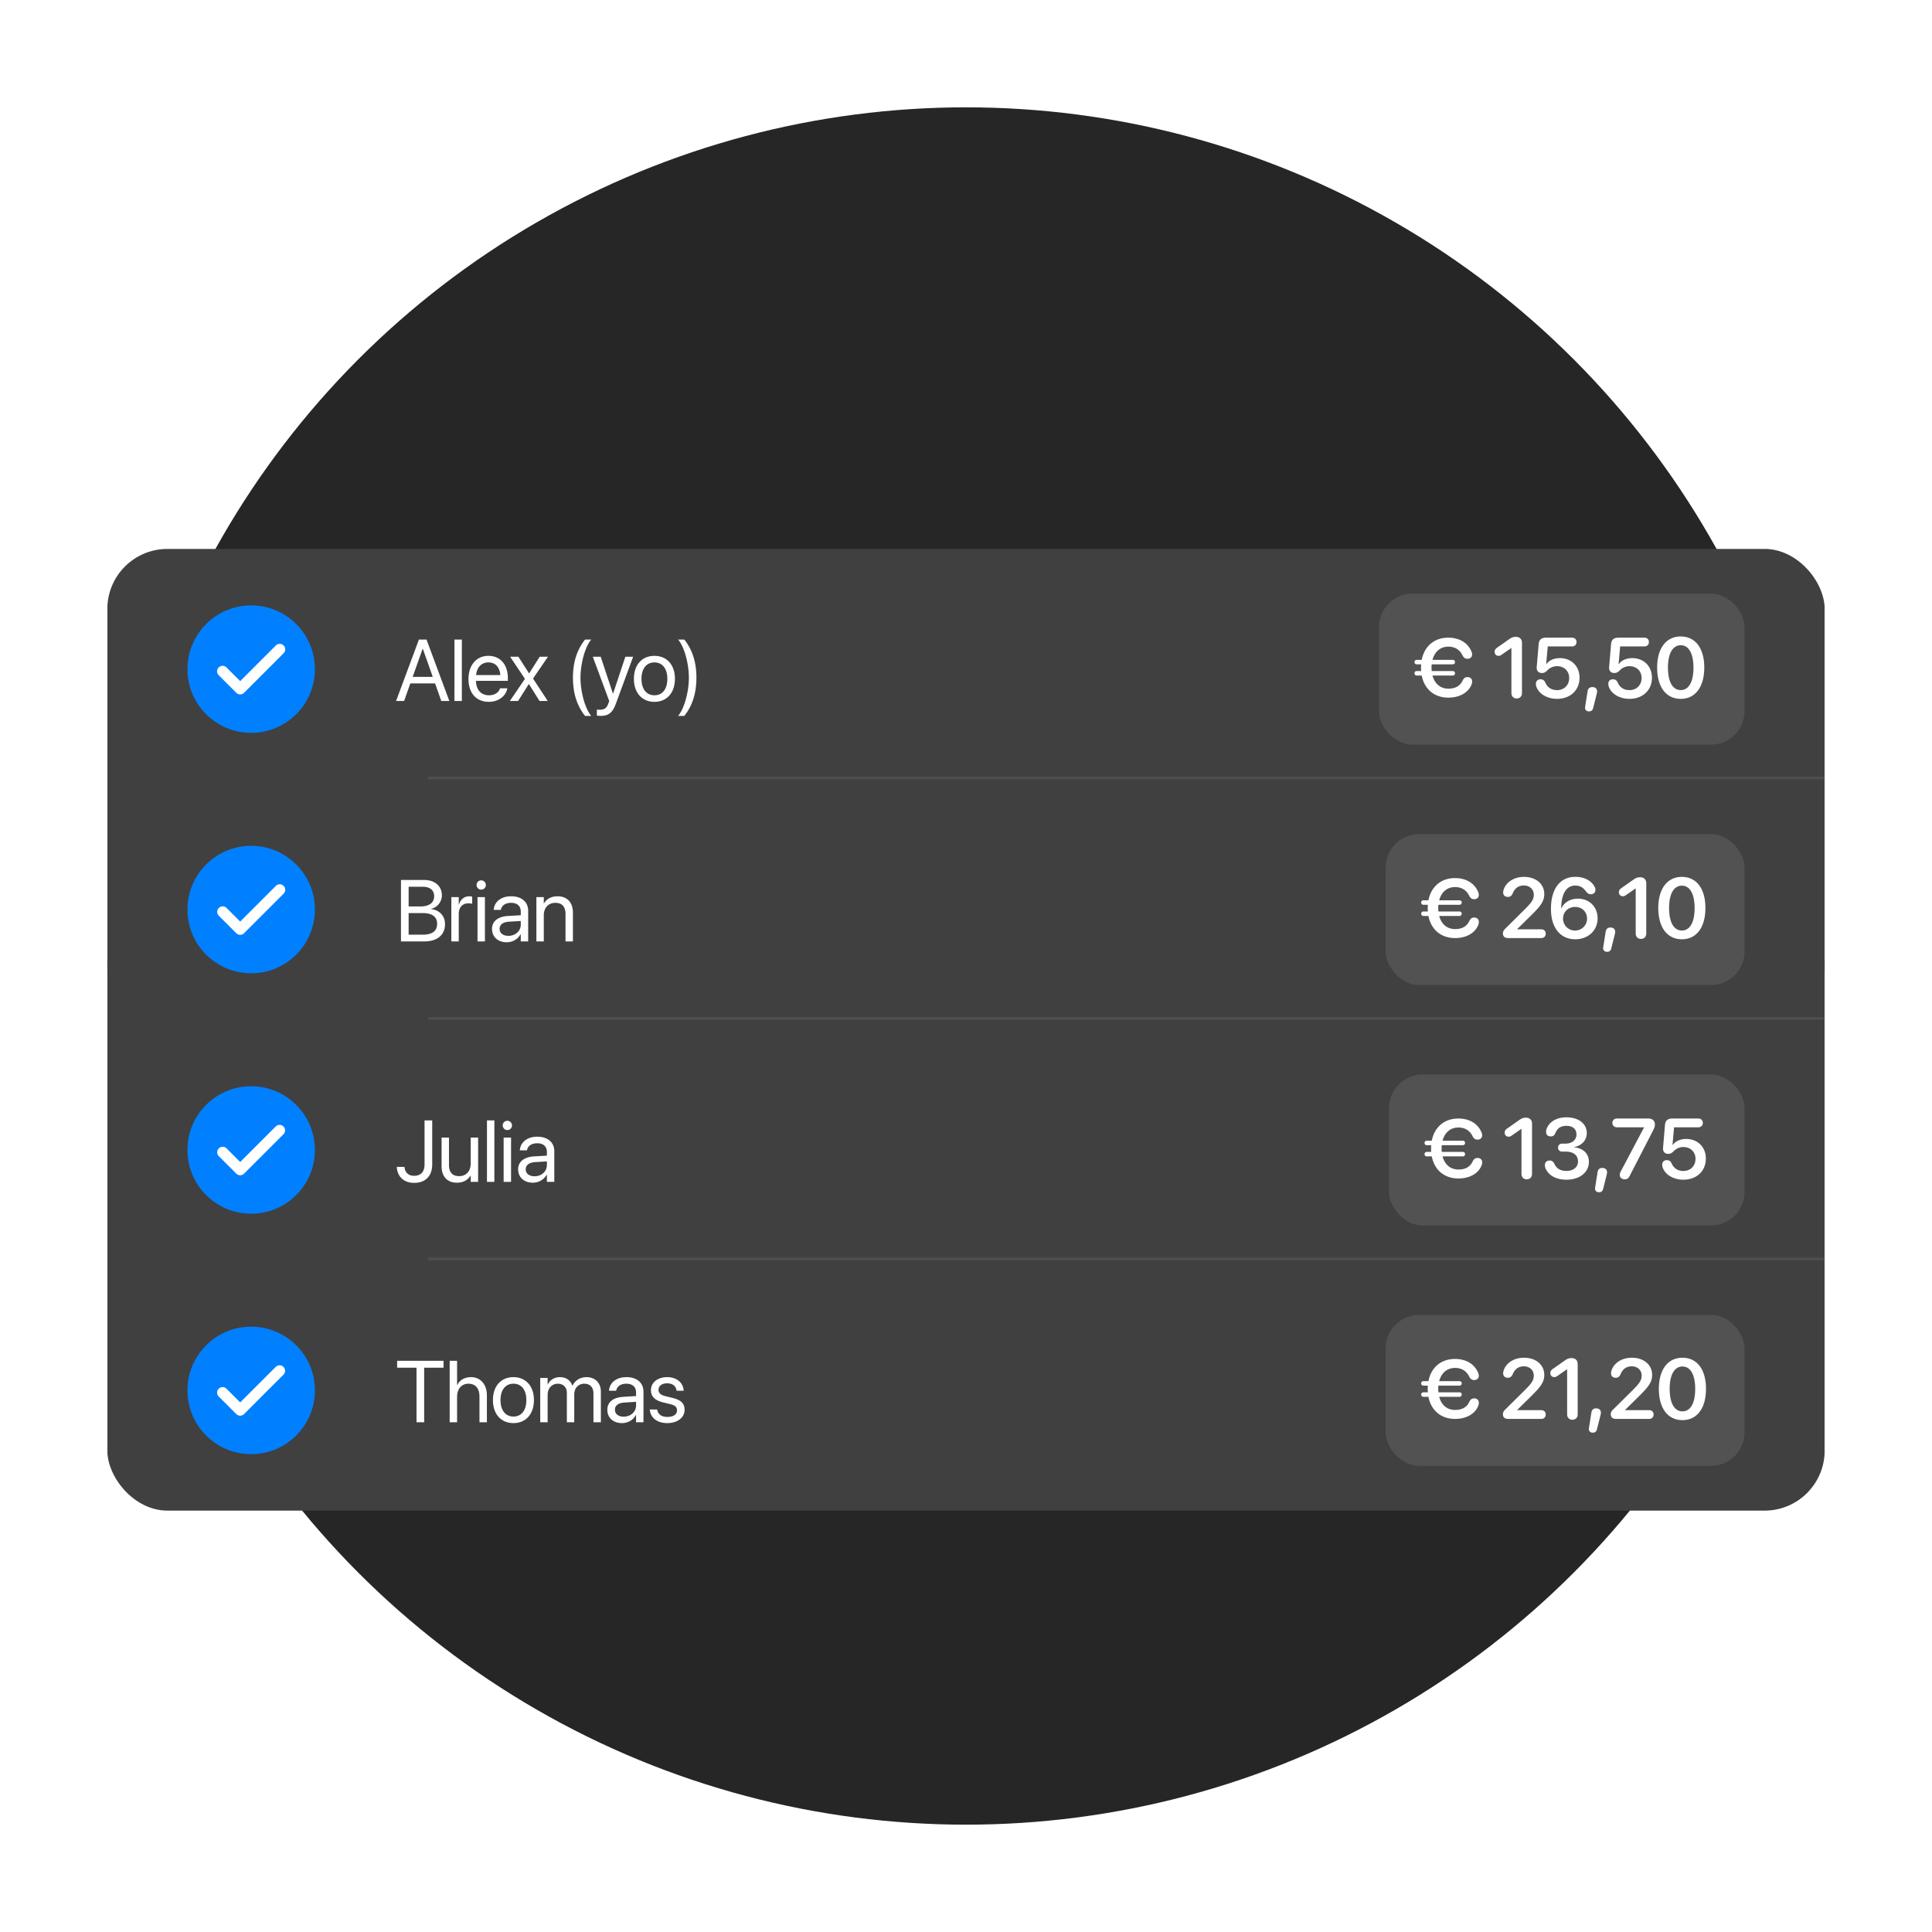 <svg xmlns="http://www.w3.org/2000/svg" width="576" height="576" fill="none"><g clip-path="url(#a)"><circle cx="288" cy="288" r="256" fill="#262626"/><g filter="url(#b)"><rect width="512" height="286.717" x="32" y="144.641" fill="#404040" rx="17.913"/><path fill="#0080FF" d="M93.883 180.48c0 10.494-8.507 19-19 19-10.494 0-19-8.506-19-19 0-10.493 8.506-19 19-19 10.493 0 19 8.507 19 19Z"/><path fill="#fff" fill-rule="evenodd" d="M82.24 173.425a1.637 1.637 0 1 1 2.317 2.316l-11.793 11.794a1.64 1.64 0 0 1-2.316 0l-5.242-5.242a1.637 1.637 0 1 1 2.317-2.316l4.083 4.083 10.635-10.635Z" clip-rule="evenodd"/><path fill="#fff" d="m118.083 189.98 6.817-18.319h2.26l6.805 18.319h-2.4l-1.853-5.243h-7.376l-1.854 5.243h-2.399Zm7.922-15.577-2.971 8.392h5.992l-2.97-8.392h-.051Zm9.48 15.577v-18.319h2.209v18.319h-2.209Zm10.268.254c-3.796 0-6.081-2.653-6.081-6.804v-.013c0-4.088 2.336-6.894 5.942-6.894 3.605 0 5.801 2.679 5.801 6.64v.813h-9.508c.05 2.716 1.548 4.303 3.897 4.303 1.676 0 2.856-.838 3.237-1.967l.038-.115h2.171l-.025.127c-.432 2.184-2.59 3.91-5.472 3.91Zm-.152-11.755c-1.917 0-3.415 1.307-3.656 3.77h7.223c-.216-2.564-1.637-3.77-3.567-3.77Zm6.408 11.501 4.494-6.601-4.418-6.602h2.463l3.174 4.952h.051l3.136-4.952h2.463l-4.457 6.513 4.393 6.69h-2.45l-3.161-5.027h-.051l-3.187 5.027h-2.45Zm22.415 4.444c-2.476-3.136-3.606-6.868-3.606-11.388 0-4.519 1.13-8.226 3.606-11.375h1.853c-1.828 2.12-3.212 7.135-3.212 11.375s1.384 9.268 3.212 11.388h-1.853Zm4.707 0a7.27 7.27 0 0 1-1.181-.102v-1.802c.191.038.444.076.711.076 1.397 0 2.171-.356 2.704-1.854l.267-.749-4.901-13.216h2.362l3.643 10.994h.051l3.656-10.994h2.324l-5.155 14.029c-.939 2.526-2.095 3.618-4.481 3.618Zm15.98-4.19c-3.669 0-6.119-2.653-6.119-6.855v-.025c0-4.203 2.463-6.831 6.107-6.831 3.643 0 6.119 2.616 6.119 6.831v.025c0 4.215-2.463 6.855-6.107 6.855Zm.013-1.955c2.323 0 3.834-1.802 3.834-4.9v-.025c0-3.098-1.523-4.875-3.859-4.875-2.298 0-3.847 1.79-3.847 4.875v.025c0 3.11 1.536 4.9 3.872 4.9Zm8.897 6.145h-1.854c1.828-2.12 3.212-7.148 3.212-11.388s-1.384-9.255-3.212-11.375h1.854c2.475 3.149 3.605 6.856 3.605 11.375 0 4.52-1.13 8.252-3.605 11.388Z"/><rect width="109" height="45" x="411.117" y="157.98" fill="#525252" rx="10"/><path fill="#fff" d="M422.369 182.389c-.397 0-.657-.285-.657-.669 0-.397.26-.67.657-.67h1.325a13.84 13.84 0 0 1 0-1.994h-1.325c-.397 0-.657-.285-.657-.67 0-.396.26-.669.657-.669h1.499c.805-4.138 3.829-6.616 7.893-6.616 3.283 0 5.712 1.462 6.839 3.915.186.372.285.756.285 1.091 0 .78-.557 1.288-1.387 1.288-.694 0-1.103-.334-1.487-1.041-.83-1.759-2.392-2.577-4.201-2.577-2.354 0-4.089 1.475-4.733 3.94h6.034c.409 0 .682.273.682.669 0 .385-.273.67-.682.67h-6.269a8.22 8.22 0 0 0-.05.978c0 .347.025.694.05 1.016h6.269c.409 0 .682.273.682.67 0 .384-.273.669-.682.669h-6.034c.644 2.453 2.367 3.915 4.746 3.915 1.834 0 3.407-.632 4.225-2.404.372-.718.756-1.041 1.437-1.041.868 0 1.413.508 1.413 1.289 0 .297-.05.632-.186.954-1.066 2.59-3.829 3.878-6.889 3.878-4.151 0-7.15-2.453-7.955-6.591h-1.499Zm29.814 6.839c-.93 0-1.574-.644-1.574-1.611v-13.419h-.062l-2.887 2.008c-.31.223-.557.309-.904.309-.669 0-1.153-.483-1.153-1.189 0-.496.199-.867.731-1.239l3.656-2.565c.793-.558 1.288-.669 1.957-.669 1.128 0 1.809.681 1.809 1.784v14.98c0 .967-.644 1.611-1.573 1.611Zm12.02.112c-2.751 0-5.13-1.314-6.01-3.259-.173-.384-.285-.756-.285-1.214 0-.83.533-1.351 1.376-1.351.669 0 1.078.26 1.412.917.607 1.45 1.797 2.305 3.519 2.305 2.119 0 3.618-1.5 3.618-3.618 0-2.057-1.499-3.519-3.605-3.519a3.968 3.968 0 0 0-2.788 1.127c-.744.744-1.054.905-1.785.905-1.028 0-1.536-.731-1.511-1.599 0-.074 0-.124.012-.198l.57-6.753c.112-1.412.83-1.982 2.23-1.982h7.707c.818 0 1.351.52 1.351 1.301 0 .793-.533 1.313-1.351 1.313h-7.223l-.471 5.291h.062c.756-1.115 2.23-1.809 4.027-1.809 3.42 0 5.861 2.416 5.861 5.836 0 3.742-2.751 6.307-6.716 6.307Zm10.558-3.507c.83 0 1.387.483 1.387 1.264 0 .236-.024.459-.099.719l-1.053 4.2c-.173.731-.545 1.066-1.276 1.066s-1.19-.471-1.152-1.14c0-.124.012-.211.024-.26l.719-4.56c.136-.905.644-1.289 1.45-1.289Zm11.028 3.507c-2.75 0-5.129-1.314-6.009-3.259-.173-.384-.285-.756-.285-1.214 0-.83.533-1.351 1.375-1.351.669 0 1.078.26 1.413.917.607 1.45 1.797 2.305 3.519 2.305 2.119 0 3.618-1.5 3.618-3.618 0-2.057-1.499-3.519-3.606-3.519a3.972 3.972 0 0 0-2.788 1.127c-.743.744-1.053.905-1.784.905-1.028 0-1.536-.731-1.512-1.599 0-.074 0-.124.013-.198l.57-6.753c.111-1.412.83-1.982 2.23-1.982h7.707c.818 0 1.351.52 1.351 1.301 0 .793-.533 1.313-1.351 1.313h-7.224l-.47 5.291h.061c.756-1.115 2.231-1.809 4.027-1.809 3.42 0 5.861 2.416 5.861 5.836 0 3.742-2.75 6.307-6.716 6.307Zm15.304 0c-4.411 0-7.038-3.581-7.038-9.318 0-5.712 2.652-9.281 7.038-9.281 4.374 0 7.013 3.544 7.013 9.269 0 5.724-2.614 9.33-7.013 9.33Zm0-2.615c2.416 0 3.792-2.465 3.792-6.703 0-4.188-1.401-6.666-3.792-6.666-2.404 0-3.816 2.49-3.816 6.654 0 4.237 1.387 6.715 3.816 6.715Z"/><path stroke="#4F4F4F" stroke-width=".746" d="M127.535 212.947h416.467"/><path fill="#0080FF" d="M93.883 252.16c0 10.494-8.507 19-19 19-10.494 0-19-8.506-19-19 0-10.493 8.506-19 19-19 10.493 0 19 8.507 19 19Z"/><path fill="#fff" fill-rule="evenodd" d="M82.24 245.105a1.637 1.637 0 1 1 2.317 2.316l-11.793 11.793c-.64.64-1.677.64-2.316 0l-5.242-5.241a1.639 1.639 0 0 1 2.317-2.317l4.083 4.084 10.635-10.635Z" clip-rule="evenodd"/><path fill="#fff" d="M119.543 261.66v-18.319h6.944c3.136 0 5.256 1.828 5.256 4.57v.026c0 1.891-1.422 3.732-3.313 3.999v.05c2.64.305 4.24 2.082 4.24 4.507v.026c0 3.224-2.311 5.141-6.208 5.141h-6.919Zm6.424-16.301h-4.139v5.878h3.428c2.704 0 4.177-1.079 4.177-3.059v-.026c0-1.802-1.257-2.793-3.466-2.793Zm-.064 7.846h-4.075v6.437h4.291c2.742 0 4.202-1.105 4.202-3.212v-.026c0-2.12-1.498-3.199-4.418-3.199Zm8.656 8.455v-13.203h2.209v2.234h.051c.444-1.523 1.586-2.488 3.072-2.488.381 0 .711.064.888.089v2.146c-.177-.064-.647-.127-1.18-.127-1.714 0-2.831 1.193-2.831 3.199v8.15h-2.209Zm8.909-15.437a1.387 1.387 0 0 1-1.384-1.384c0-.775.622-1.384 1.384-1.384.774 0 1.384.609 1.384 1.384a1.38 1.38 0 0 1-1.384 1.384Zm-1.104 15.437v-13.203h2.209v13.203h-2.209Zm8.718.254c-2.627 0-4.392-1.587-4.392-3.986v-.026c0-2.247 1.752-3.656 4.786-3.834l3.783-.215v-1.105c0-1.612-1.053-2.59-2.894-2.59-1.701 0-2.768.813-3.022 1.993l-.025.115h-2.133l.013-.14c.19-2.171 2.082-3.923 5.192-3.923 3.123 0 5.078 1.689 5.078 4.329v9.128h-2.209v-2.145h-.051c-.774 1.447-2.361 2.399-4.126 2.399Zm-2.132-3.986c0 1.269 1.041 2.069 2.628 2.069 2.082 0 3.681-1.435 3.681-3.351v-1.08l-3.529.216c-1.765.102-2.78.889-2.78 2.12v.026Zm10.966 3.732v-13.203h2.209v1.879h.05c.711-1.232 2.057-2.133 4.063-2.133 2.894 0 4.57 1.879 4.57 4.888v8.569h-2.209v-8.176c0-2.145-1.003-3.326-3.034-3.326-2.082 0-3.44 1.486-3.44 3.733v7.769h-2.209Z"/><rect width="107" height="45" x="413.117" y="229.66" fill="#525252" rx="10"/><path fill="#fff" d="M424.369 254.068c-.397 0-.657-.285-.657-.669 0-.396.26-.669.657-.669h1.325a13.84 13.84 0 0 1 0-1.995h-1.325c-.397 0-.657-.285-.657-.669 0-.396.26-.669.657-.669h1.499c.805-4.138 3.829-6.617 7.893-6.617 3.283 0 5.712 1.463 6.839 3.916.186.372.285.756.285 1.09 0 .781-.557 1.289-1.387 1.289-.694 0-1.103-.335-1.487-1.041-.83-1.759-2.392-2.577-4.201-2.577-2.354 0-4.089 1.474-4.733 3.94h6.034c.409 0 .682.273.682.669 0 .384-.273.669-.682.669h-6.269c-.037.31-.05.632-.05.979s.025.694.05 1.016h6.269c.409 0 .682.273.682.669 0 .384-.273.669-.682.669h-6.034c.644 2.454 2.367 3.916 4.746 3.916 1.834 0 3.407-.632 4.225-2.404.372-.719.756-1.041 1.437-1.041.868 0 1.413.508 1.413 1.289 0 .297-.05.632-.186.954-1.066 2.59-3.829 3.878-6.889 3.878-4.151 0-7.15-2.453-7.955-6.592h-1.499Zm25.217 6.592c-.991 0-1.512-.545-1.512-1.35 0-.62.211-.992.892-1.636l5.465-5.415c2.279-2.255 2.849-3.159 2.849-4.522 0-1.599-1.226-2.751-2.949-2.751-1.61 0-2.738.818-3.37 2.429-.322.644-.694.978-1.425.978-.867 0-1.387-.532-1.387-1.325 0-.236.037-.459.099-.67.483-1.932 2.626-3.977 6.108-3.977 3.581 0 6.047 2.119 6.047 5.117 0 2.094-1.004 3.507-3.965 6.406l-4.101 4.04v.062h7.137c.842 0 1.363.52 1.363 1.313 0 .781-.521 1.301-1.363 1.301h-9.888Zm20.037.359c-2.788 0-4.994-1.362-6.233-3.977-.657-1.375-.991-3.085-.991-5.117 0-5.96 2.726-9.516 7.273-9.516 2.726 0 4.808 1.189 5.7 2.887.198.359.285.669.285 1.016 0 .731-.521 1.288-1.363 1.288-.632 0-1.029-.297-1.524-.929-.83-1.14-1.784-1.66-3.11-1.66-2.701 0-4.139 2.49-4.201 6.604v.186h.062c.707-1.648 2.491-2.887 4.919-2.887 3.445 0 5.861 2.478 5.861 5.861 0 3.63-2.812 6.244-6.678 6.244Zm-.05-2.602c1.995 0 3.581-1.561 3.581-3.519.012-2.056-1.487-3.518-3.544-3.518s-3.605 1.462-3.605 3.457c0 2.007 1.573 3.58 3.568 3.58Zm10.583-.904c.83 0 1.388.483 1.388 1.264 0 .235-.025.458-.1.718l-1.053 4.201c-.173.731-.545 1.065-1.276 1.065s-1.19-.47-1.152-1.139c0-.124.012-.211.024-.261l.719-4.559c.136-.905.644-1.289 1.45-1.289Zm9.083 3.395c-.929 0-1.573-.644-1.573-1.611v-13.419h-.062l-2.887 2.007c-.31.223-.558.31-.905.31-.669 0-1.152-.483-1.152-1.189 0-.496.198-.868.731-1.239l3.655-2.565c.793-.558 1.289-.669 1.958-.669 1.127 0 1.809.681 1.809 1.784v14.98c0 .967-.644 1.611-1.574 1.611Zm12.194.111c-4.411 0-7.038-3.58-7.038-9.317 0-5.712 2.651-9.281 7.038-9.281 4.374 0 7.013 3.544 7.013 9.268 0 5.725-2.615 9.33-7.013 9.33Zm0-2.614c2.416 0 3.791-2.466 3.791-6.703 0-4.188-1.4-6.666-3.791-6.666-2.404 0-3.817 2.49-3.817 6.653 0 4.238 1.388 6.716 3.817 6.716Z"/><path stroke="#4F4F4F" stroke-width=".746" d="M127.535 284.627h416.467"/><path fill="#0080FF" d="M93.883 323.84c0 10.493-8.507 19-19 19-10.494 0-19-8.507-19-19 0-10.494 8.506-19 19-19 10.493 0 19 8.506 19 19Z"/><path fill="#fff" fill-rule="evenodd" d="M82.24 316.784a1.64 1.64 0 0 1 2.317 2.317l-11.793 11.793c-.64.64-1.677.64-2.316 0l-5.242-5.241a1.639 1.639 0 0 1 2.317-2.317l4.083 4.083 10.635-10.635Z" clip-rule="evenodd"/><path fill="#fff" d="M123.466 333.645c-3.174 0-4.964-1.968-5.154-4.596l-.013-.178h2.285l.013.127c.139 1.384 1.041 2.539 2.856 2.539 2.031 0 3.123-1.206 3.123-3.44v-13.076h2.285v13.101c0 3.466-2.006 5.523-5.395 5.523Zm12.756-.051c-2.895 0-4.57-1.879-4.57-4.888v-8.569h2.208v8.175c0 2.146 1.003 3.327 3.035 3.327 2.082 0 3.44-1.486 3.44-3.733v-7.769h2.209v13.203h-2.209v-1.879h-.051c-.711 1.231-2.056 2.133-4.062 2.133Zm8.96-.254v-18.319h2.209v18.319h-2.209Zm6.078-15.438a1.387 1.387 0 0 1-1.384-1.383c0-.775.622-1.384 1.384-1.384a1.37 1.37 0 0 1 1.384 1.384c0 .761-.609 1.383-1.384 1.383Zm-1.104 15.438v-13.203h2.209v13.203h-2.209Zm8.719.254c-2.628 0-4.393-1.587-4.393-3.987v-.025c0-2.247 1.752-3.656 4.786-3.834l3.783-.216v-1.104c0-1.613-1.053-2.59-2.894-2.59-1.701 0-2.768.812-3.022 1.993l-.025.114h-2.133l.013-.139c.19-2.171 2.082-3.923 5.192-3.923 3.123 0 5.078 1.688 5.078 4.329v9.128h-2.209v-2.146h-.05c-.775 1.448-2.362 2.4-4.126 2.4Zm-2.133-3.987c0 1.27 1.041 2.07 2.628 2.07 2.082 0 3.681-1.435 3.681-3.352v-1.079l-3.529.216c-1.765.101-2.78.889-2.78 2.12v.025Z"/><rect width="106" height="45" x="414.117" y="301.34" fill="#525252" rx="10"/><path fill="#fff" d="M425.369 325.748c-.397 0-.657-.285-.657-.669 0-.397.26-.669.657-.669h1.325a13.84 13.84 0 0 1 0-1.995h-1.325c-.397 0-.657-.285-.657-.669 0-.397.26-.669.657-.669h1.499c.805-4.139 3.829-6.617 7.893-6.617 3.283 0 5.712 1.462 6.839 3.916.186.371.285.755.285 1.09 0 .781-.557 1.289-1.387 1.289-.694 0-1.103-.335-1.487-1.041-.83-1.76-2.392-2.578-4.201-2.578-2.354 0-4.089 1.475-4.733 3.941h6.034c.409 0 .682.272.682.669 0 .384-.273.669-.682.669h-6.269c-.037.31-.05.632-.05.979s.025.694.05 1.016h6.269c.409 0 .682.272.682.669 0 .384-.273.669-.682.669h-6.034c.644 2.453 2.367 3.915 4.746 3.915 1.834 0 3.407-.631 4.225-2.403.372-.719.756-1.041 1.437-1.041.868 0 1.413.508 1.413 1.288 0 .298-.05.632-.186.955-1.066 2.589-3.829 3.878-6.889 3.878-4.151 0-7.15-2.454-7.955-6.592h-1.499Zm29.814 6.84c-.93 0-1.574-.645-1.574-1.611v-13.419h-.062l-2.887 2.007c-.31.223-.557.31-.904.31-.669 0-1.153-.483-1.153-1.19 0-.495.199-.867.731-1.239l3.656-2.565c.793-.557 1.288-.669 1.957-.669 1.128 0 1.809.682 1.809 1.785v14.98c0 .966-.644 1.611-1.573 1.611Zm11.834.111c-3.135 0-5.167-1.276-6.096-3.073a2.568 2.568 0 0 1-.335-1.264c0-.842.533-1.375 1.425-1.375.657 0 1.053.285 1.388.942.619 1.35 1.697 2.156 3.655 2.156 2.032 0 3.408-1.165 3.408-2.788.012-1.908-1.376-2.974-3.668-2.974h-1.016c-.793 0-1.264-.483-1.264-1.189 0-.707.471-1.19 1.264-1.19h.942c1.97 0 3.283-1.127 3.283-2.713 0-1.549-1.016-2.59-2.998-2.59-1.686 0-2.664.694-3.259 2.094-.347.768-.694 1.053-1.438 1.053-.892 0-1.363-.52-1.363-1.338 0-.446.087-.843.31-1.276.843-1.772 2.825-3.073 5.737-3.073 3.705 0 6.084 1.933 6.084 4.696 0 2.243-1.598 3.742-3.754 4.188v.062c2.639.248 4.386 1.834 4.386 4.324 0 3.172-2.776 5.328-6.691 5.328Zm10.719-3.506c.83 0 1.388.483 1.388 1.263 0 .236-.025.459-.099.719l-1.054 4.201c-.173.731-.545 1.065-1.276 1.065s-1.189-.471-1.152-1.14c0-.124.012-.21.025-.26l.718-4.56c.137-.904.645-1.288 1.45-1.288Zm6.642 3.395c-.892 0-1.462-.546-1.462-1.301 0-.372.087-.645.273-1.016l6.951-13.135v-.061h-8.066c-.793 0-1.363-.521-1.363-1.314s.57-1.301 1.363-1.301h9.392c1.14 0 1.92.669 1.92 1.797 0 .582-.185 1.078-.619 1.92l-6.951 13.481c-.347.682-.744.93-1.438.93Zm17.485.111c-2.751 0-5.13-1.313-6.01-3.259-.173-.384-.285-.755-.285-1.214 0-.83.533-1.35 1.376-1.35.669 0 1.078.26 1.412.916.607 1.45 1.797 2.305 3.519 2.305 2.119 0 3.618-1.499 3.618-3.618 0-2.057-1.499-3.519-3.605-3.519a3.969 3.969 0 0 0-2.788 1.128c-.744.743-1.054.904-1.785.904-1.028 0-1.536-.731-1.511-1.598 0-.075 0-.124.012-.198l.57-6.753c.112-1.413.83-1.983 2.23-1.983h7.707c.818 0 1.351.521 1.351 1.301 0 .793-.533 1.314-1.351 1.314H499.1l-.471 5.29h.062c.756-1.115 2.23-1.809 4.027-1.809 3.42 0 5.86 2.416 5.86 5.836 0 3.742-2.75 6.307-6.715 6.307Z"/><path stroke="#4F4F4F" stroke-width=".746" d="M127.535 356.307h416.467"/><path fill="#0080FF" d="M93.883 395.518c0 10.493-8.507 19-19 19-10.494 0-19-8.507-19-19 0-10.494 8.506-19 19-19 10.493 0 19 8.506 19 19Z"/><path fill="#fff" fill-rule="evenodd" d="M82.24 388.462a1.64 1.64 0 0 1 2.317 2.317l-11.793 11.793a1.64 1.64 0 0 1-2.316 0l-5.242-5.242a1.637 1.637 0 1 1 2.317-2.316l4.083 4.083 10.635-10.635Z" clip-rule="evenodd"/><path fill="#fff" d="M124.177 405.018v-16.263H118.4v-2.057h13.838v2.057h-5.776v16.263h-2.285Zm9.887 0v-18.32h2.209v7.224h.05c.711-1.485 2.146-2.361 4.114-2.361 2.805 0 4.722 2.17 4.722 5.37v8.087h-2.209v-7.706c0-2.387-1.218-3.796-3.275-3.796-2.044 0-3.402 1.548-3.402 3.796v7.706h-2.209Zm19.014.253c-3.669 0-6.119-2.653-6.119-6.855v-.025c0-4.203 2.463-6.83 6.107-6.83 3.643 0 6.119 2.615 6.119 6.83v.025c0 4.215-2.463 6.855-6.107 6.855Zm.013-1.955c2.323 0 3.834-1.802 3.834-4.9v-.025c0-3.098-1.523-4.875-3.859-4.875-2.298 0-3.847 1.79-3.847 4.875v.025c0 3.11 1.536 4.9 3.872 4.9Zm7.97 1.702v-13.204h2.209v1.93h.051c.596-1.307 1.917-2.183 3.618-2.183 1.803 0 3.136.926 3.707 2.539h.051c.736-1.587 2.285-2.539 4.138-2.539 2.616 0 4.304 1.713 4.304 4.341v9.116h-2.209v-8.608c0-1.815-1.003-2.894-2.742-2.894-1.752 0-2.983 1.307-2.983 3.11v8.392h-2.209v-8.849c0-1.6-1.067-2.653-2.705-2.653-1.751 0-3.021 1.383-3.021 3.224v8.278h-2.209Zm24.398.253c-2.628 0-4.393-1.586-4.393-3.986v-.025c0-2.247 1.752-3.656 4.786-3.834l3.783-.216v-1.105c0-1.612-1.053-2.589-2.894-2.589-1.701 0-2.768.812-3.022 1.993l-.025.114h-2.133l.013-.14c.19-2.171 2.082-3.922 5.192-3.922 3.123 0 5.078 1.688 5.078 4.329v9.128h-2.209v-2.146h-.05c-.775 1.447-2.362 2.399-4.126 2.399Zm-2.133-3.986c0 1.27 1.041 2.069 2.628 2.069 2.082 0 3.681-1.434 3.681-3.351v-1.079l-3.529.216c-1.765.101-2.78.888-2.78 2.12v.025Zm15.65 3.986c-3.11 0-4.989-1.586-5.256-3.948l-.012-.114h2.209l.025.127c.267 1.32 1.244 2.095 3.047 2.095 1.79 0 2.856-.749 2.856-1.943v-.012c0-.953-.495-1.486-1.993-1.854l-2.094-.508c-2.489-.596-3.695-1.752-3.695-3.656v-.013c0-2.272 1.993-3.884 4.85-3.884 2.894 0 4.735 1.688 4.9 3.897l.013.165h-2.107l-.013-.089c-.178-1.282-1.155-2.133-2.793-2.133-1.6 0-2.59.775-2.59 1.943v.012c0 .902.597 1.524 2.057 1.879l2.094.508c2.666.648 3.631 1.701 3.631 3.58v.013c0 2.31-2.183 3.935-5.129 3.935Z"/><rect width="107" height="45" x="413.117" y="373.018" fill="#525252" rx="10"/><path fill="#fff" d="M424.369 397.426c-.397 0-.657-.285-.657-.669 0-.397.26-.669.657-.669h1.325a13.882 13.882 0 0 1 0-1.995h-1.325c-.397 0-.657-.285-.657-.669 0-.397.26-.67.657-.67h1.499c.805-4.138 3.829-6.616 7.893-6.616 3.283 0 5.712 1.462 6.839 3.915.186.372.285.756.285 1.091 0 .78-.557 1.288-1.387 1.288-.694 0-1.103-.334-1.487-1.041-.83-1.759-2.392-2.577-4.201-2.577-2.354 0-4.089 1.475-4.733 3.94h6.034c.409 0 .682.273.682.67 0 .384-.273.669-.682.669h-6.269c-.037.309-.05.632-.05.979 0 .346.025.693.05 1.016h6.269c.409 0 .682.272.682.669 0 .384-.273.669-.682.669h-6.034c.644 2.453 2.367 3.915 4.746 3.915 1.834 0 3.407-.632 4.225-2.404.372-.718.756-1.04 1.437-1.04.868 0 1.413.508 1.413 1.288 0 .298-.05.632-.186.954-1.066 2.59-3.829 3.879-6.889 3.879-4.151 0-7.15-2.454-7.955-6.592h-1.499Zm25.217 6.592c-.991 0-1.512-.546-1.512-1.351 0-.62.211-.991.892-1.636l5.465-5.414c2.279-2.255 2.849-3.16 2.849-4.523 0-1.598-1.226-2.751-2.949-2.751-1.61 0-2.738.818-3.37 2.429-.322.644-.694.979-1.425.979-.867 0-1.387-.533-1.387-1.326 0-.235.037-.458.099-.669.483-1.933 2.626-3.977 6.108-3.977 3.581 0 6.047 2.118 6.047 5.117 0 2.094-1.004 3.506-3.965 6.406l-4.101 4.039v.062h7.137c.842 0 1.363.521 1.363 1.314 0 .78-.521 1.301-1.363 1.301h-9.888Zm19.206.247c-.929 0-1.573-.644-1.573-1.61v-13.419h-.062l-2.887 2.007c-.31.223-.558.31-.905.31-.669 0-1.152-.484-1.152-1.19 0-.496.198-.867.731-1.239l3.655-2.565c.793-.557 1.289-.669 1.958-.669 1.128 0 1.809.682 1.809 1.784v14.981c0 .966-.644 1.61-1.574 1.61Zm7.101-3.395c.831 0 1.388.484 1.388 1.264 0 .236-.025.459-.099.719l-1.053 4.2c-.174.731-.545 1.066-1.276 1.066s-1.19-.471-1.153-1.14c0-.124.013-.211.025-.26l.719-4.56c.136-.905.644-1.289 1.449-1.289Zm5.85 3.148c-.991 0-1.512-.546-1.512-1.351 0-.62.211-.991.892-1.636l5.465-5.414c2.279-2.255 2.849-3.16 2.849-4.523 0-1.598-1.226-2.751-2.949-2.751-1.61 0-2.738.818-3.37 2.429-.322.644-.694.979-1.425.979-.867 0-1.387-.533-1.387-1.326 0-.235.037-.458.099-.669.483-1.933 2.626-3.977 6.108-3.977 3.581 0 6.047 2.118 6.047 5.117 0 2.094-1.004 3.506-3.965 6.406l-4.101 4.039v.062h7.137c.842 0 1.363.521 1.363 1.314 0 .78-.521 1.301-1.363 1.301h-9.888Zm19.863.359c-4.411 0-7.038-3.581-7.038-9.318 0-5.712 2.652-9.28 7.038-9.28 4.374 0 7.013 3.543 7.013 9.268 0 5.724-2.614 9.33-7.013 9.33Zm0-2.615c2.416 0 3.792-2.465 3.792-6.703 0-4.188-1.4-6.666-3.792-6.666-2.404 0-3.816 2.49-3.816 6.654 0 4.237 1.388 6.715 3.816 6.715Z"/></g></g><defs><clipPath id="a"><path fill="#fff" d="M32 32h512v512H32z"/></clipPath><filter id="b" width="550.023" height="324.74" x="12.988" y="144.641" color-interpolation-filters="sRGB" filterUnits="userSpaceOnUse"><feFlood flood-opacity="0" result="BackgroundImageFix"/><feColorMatrix in="SourceAlpha" result="hardAlpha" values="0 0 0 0 0 0 0 0 0 0 0 0 0 0 0 0 0 0 127 0"/><feOffset dy="19.012"/><feGaussianBlur stdDeviation="9.506"/><feComposite in2="hardAlpha" operator="out"/><feColorMatrix values="0 0 0 0 0 0 0 0 0 0 0 0 0 0 0 0 0 0 0.1 0"/><feBlend in2="BackgroundImageFix" result="effect1_dropShadow_13695_33639"/><feBlend in="SourceGraphic" in2="effect1_dropShadow_13695_33639" result="shape"/></filter></defs></svg>